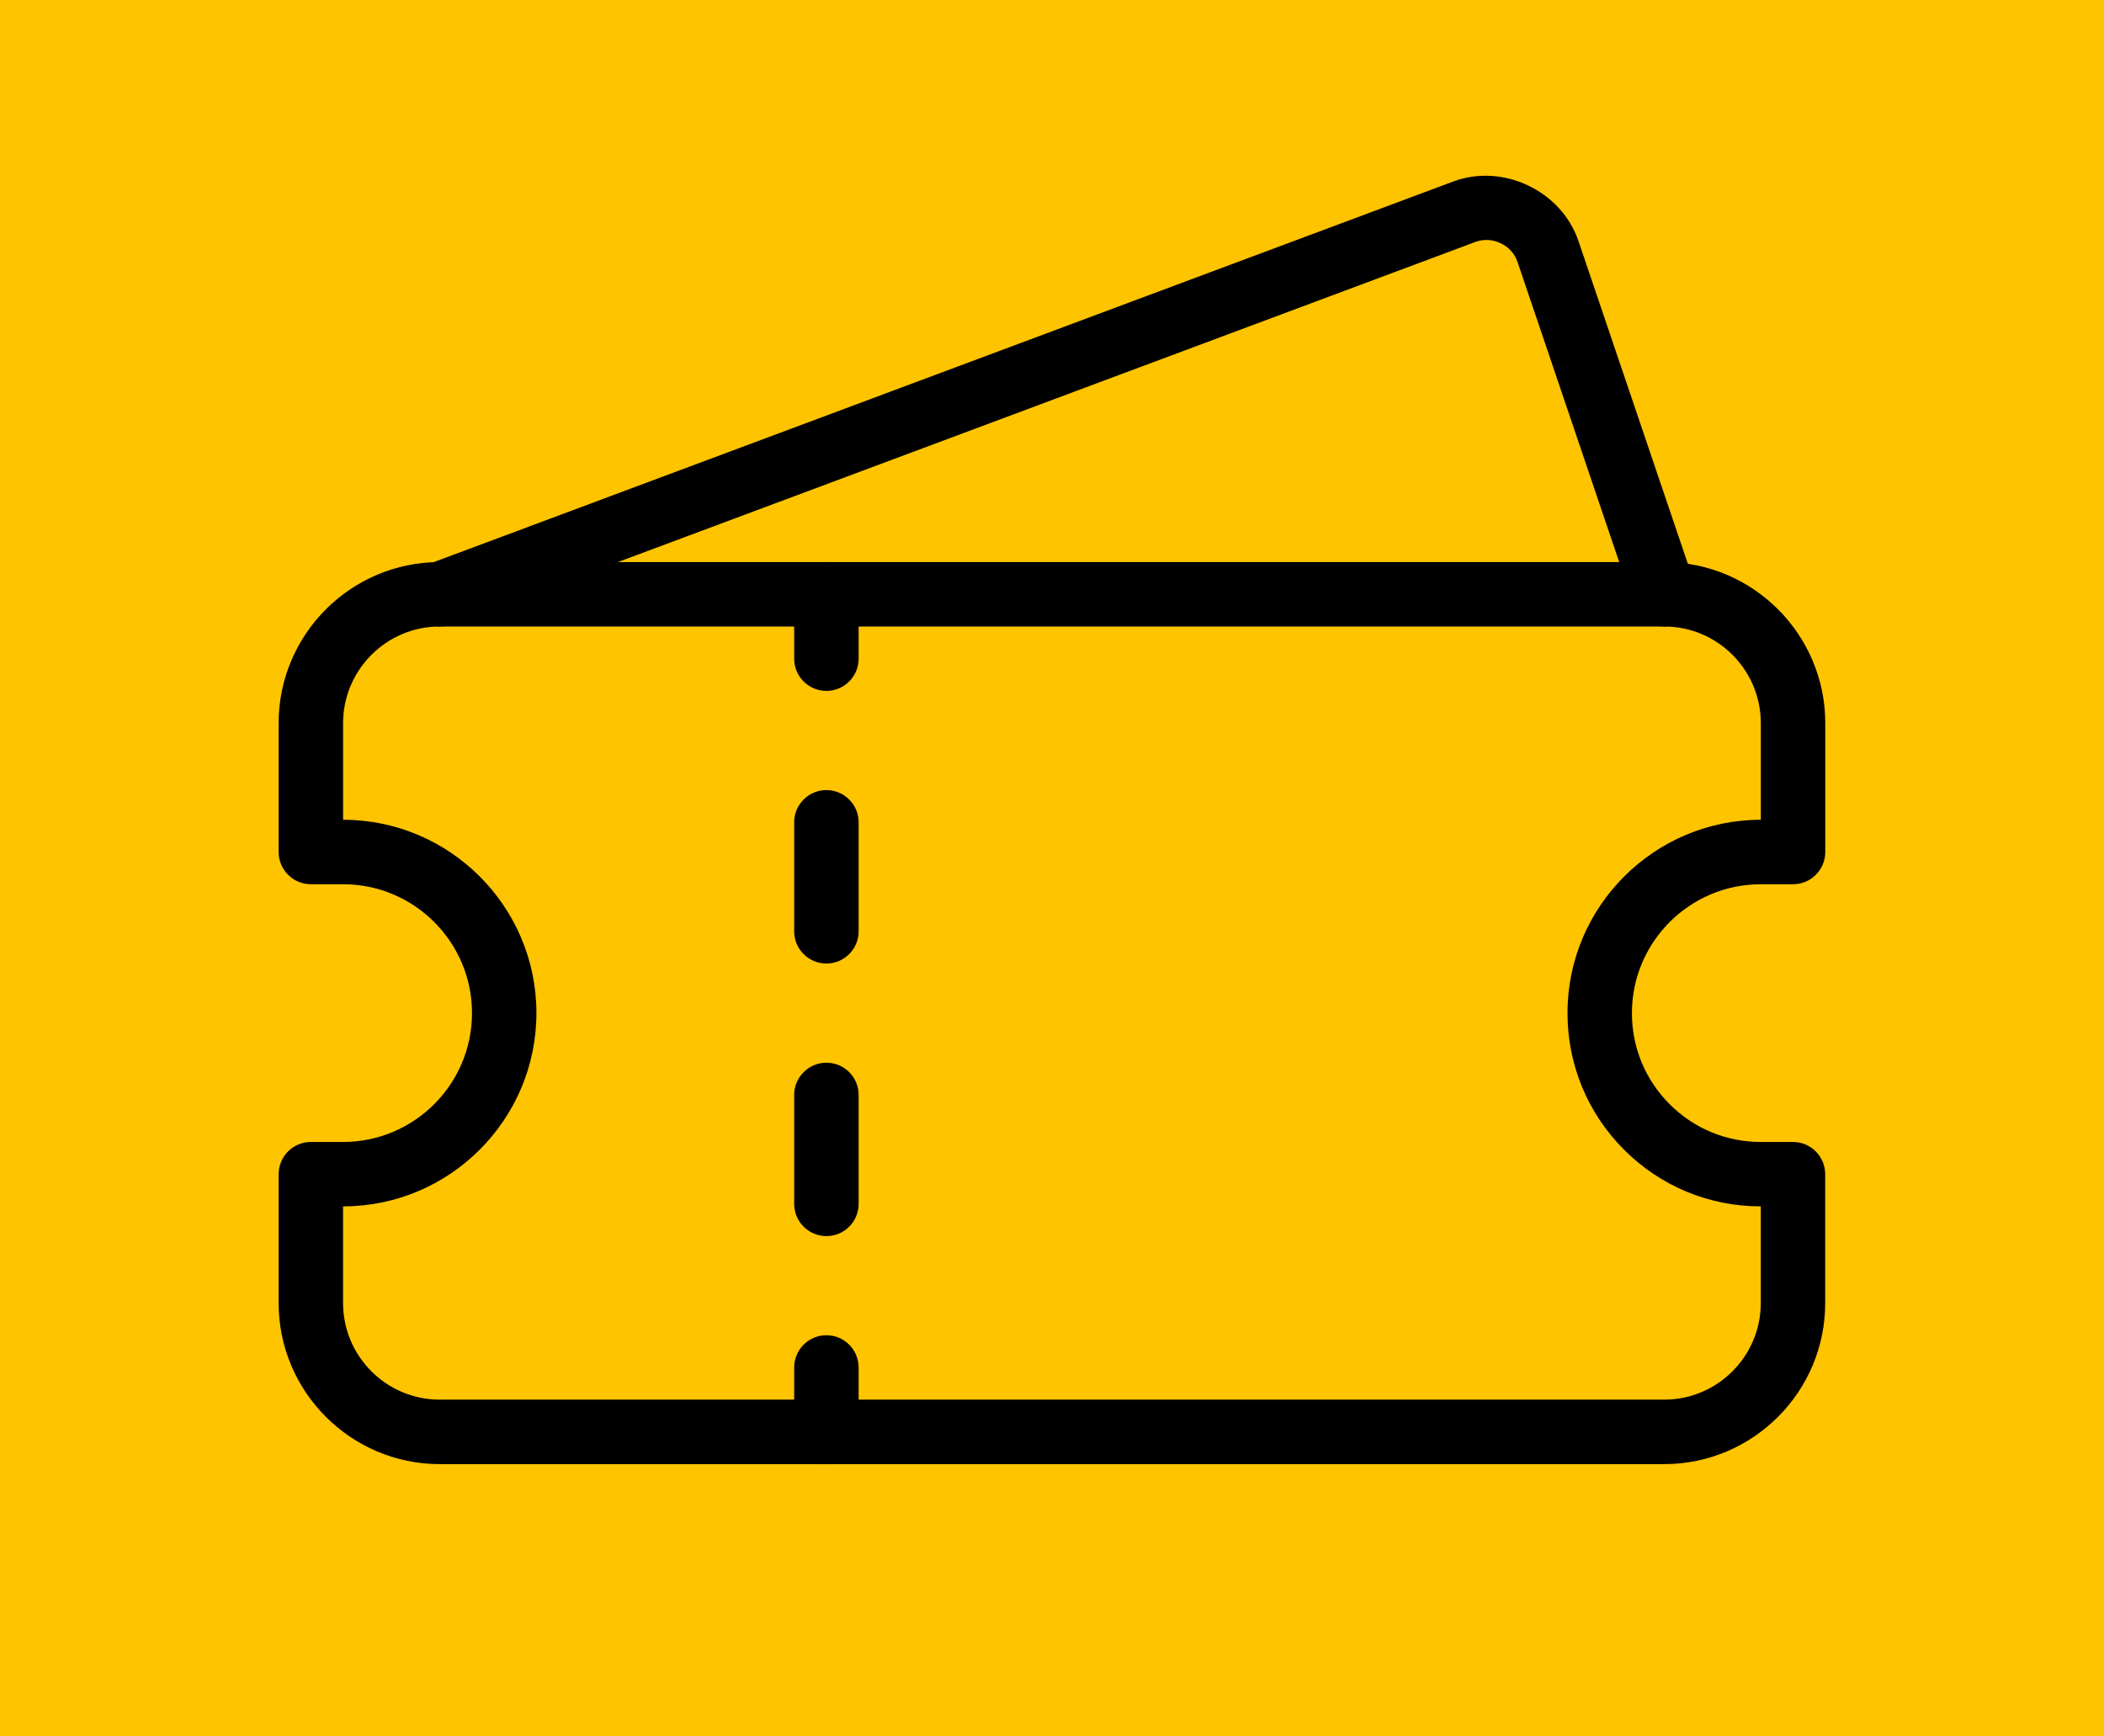 <svg xmlns="http://www.w3.org/2000/svg" xmlns:xlink="http://www.w3.org/1999/xlink" id="_x31_" x="0px" y="0px" width="75.735px" height="62.5px" viewBox="0 0 75.735 62.5" xml:space="preserve"><rect x="-0.005" fill="#FFC400" width="75.74" height="62.5"></rect><path d="M59.903,52.709H15.829c-3.196,0-5.799-2.603-5.799-5.799v-4.639c0-0.641,0.52-1.16,1.16-1.16h1.16  c2.559,0,4.64-2.081,4.64-4.639s-2.081-4.639-4.64-4.639h-1.16c-0.64,0-1.16-0.52-1.16-1.16v-4.639c0-3.197,2.603-5.799,5.799-5.799  h44.074c3.196,0,5.799,2.603,5.799,5.799v4.639c0,0.641-0.52,1.16-1.16,1.16h-1.16c-2.559,0-4.64,2.081-4.64,4.639  c0,1.239,0.482,2.403,1.359,3.28c0.875,0.876,2.039,1.359,3.278,1.359h1.16c0.64,0,1.16,0.52,1.16,1.16v4.639  C65.702,50.106,63.099,52.709,59.903,52.709z M12.349,43.43v3.479c0,1.918,1.561,3.479,3.479,3.479h44.074  c1.918,0,3.479-1.561,3.479-3.479V43.43H63.38c-1.858,0-3.605-0.724-4.918-2.037c-1.315-1.315-2.039-3.064-2.039-4.922  c0-3.836,3.123-6.959,6.959-6.959v-3.479c0-1.918-1.562-3.479-3.479-3.479H15.829c-1.918,0-3.479,1.561-3.479,3.479v3.479  c3.837,0,6.959,3.123,6.959,6.959S16.186,43.43,12.349,43.43L12.349,43.43z"></path><path d="M29.747,24.873c-0.641,0-1.16-0.52-1.16-1.16v-2.319c0-0.641,0.52-1.16,1.16-1.16c0.64,0,1.16,0.52,1.16,1.16v2.319  C30.907,24.353,30.387,24.873,29.747,24.873z"></path><path d="M29.747,44.5c-0.641,0-1.16-0.52-1.16-1.16v-3.922c0-0.641,0.52-1.16,1.16-1.16c0.64,0,1.16,0.517,1.16,1.16v3.925  C30.907,43.982,30.387,44.5,29.747,44.5z M29.747,34.688c-0.641,0-1.16-0.52-1.16-1.16v-3.925c0-0.64,0.52-1.16,1.16-1.16  c0.64,0,1.16,0.52,1.16,1.16v3.925C30.907,34.168,30.387,34.688,29.747,34.688z"></path><path d="M29.747,52.709c-0.641,0-1.16-0.52-1.16-1.16v-2.32c0-0.64,0.52-1.16,1.16-1.16c0.64,0,1.16,0.52,1.16,1.16v2.32  C30.907,52.189,30.387,52.709,29.747,52.709z"></path><path d="M15.829,22.553c-0.471,0-0.914-0.288-1.085-0.754c-0.225-0.601,0.079-1.269,0.68-1.492L52.306,6.536  c1.793-0.672,3.899,0.334,4.512,2.141L61,21.02c0.204,0.608-0.121,1.264-0.726,1.471c-0.601,0.206-1.264-0.121-1.471-0.726  L54.621,9.421c-0.204-0.603-0.905-0.932-1.505-0.714L16.232,22.479C16.1,22.53,15.963,22.553,15.829,22.553z"></path></svg>
